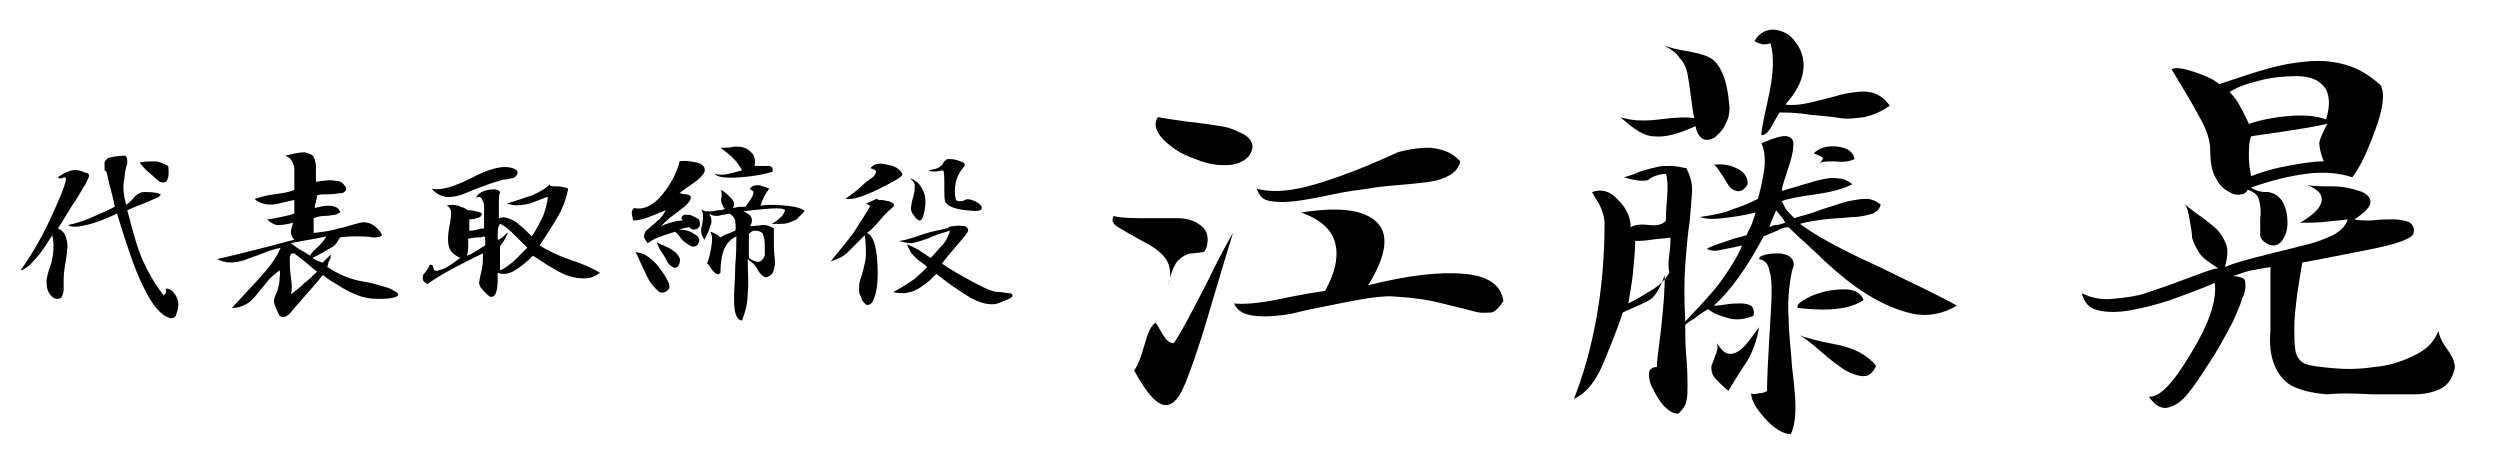 <?xml version="1.0" encoding="utf-8"?>
<!-- Generator: Adobe Illustrator 27.2.0, SVG Export Plug-In . SVG Version: 6.00 Build 0)  -->
<svg version="1.1" id="レイヤー_1" xmlns="http://www.w3.org/2000/svg" xmlns:xlink="http://www.w3.org/1999/xlink" x="0px"
	 y="0px" viewBox="0 0 220 40" style="enable-background:new 0 0 220 40;" xml:space="preserve">
<g>
	<path d="M7.8,15.6c-0.1,0.2-0.2,0.5-0.4,0.8S6.9,17.3,6.4,18c-0.5,0.8-0.9,1.5-1.3,2.1c0.4,0.2,0.6,0.4,0.7,0.8
		C5.9,21.2,6,21.6,5.9,22c0,0.4-0.1,0.8-0.2,1.5c-0.1,0.6-0.1,1.1-0.1,1.3c0,0.2,0,0.5,0,0.7s-0.1,0.5-0.2,0.7
		c-0.4,0.2-0.7,0.1-1-0.3c-0.3-0.4-0.3-0.8-0.3-1.2c0-0.2,0.1-0.7,0.4-1.5c0.2-0.8,0.3-1.6,0.1-2.5c-0.4,0.6-0.8,1.3-1.4,2
		c-0.6,0.7-1,1-1.4,1.1c0.8-1.1,1.8-2.7,2.8-4.9s1.4-3.3,1.1-3.3c0,0-0.1,0-0.3,0.1c-0.2,0-0.2,0-0.3-0.1c0.4-0.3,0.8-0.5,1.2-0.6
		c0.4-0.1,0.8,0,1.2,0.2C7.8,15.2,7.9,15.4,7.8,15.6z M11,13.7c0.2,0.1,0.2,0.3,0.2,0.7C11,14.9,11,15.4,10.9,16s0,1.3,0.2,2
		c0.1,0,0.3-0.2,0.5-0.4c0.2-0.2,0.3-0.4,0.5-0.5s0.3-0.2,0.6-0.2c0.3,0,0.7,0,1.2,0.1c0.2,0.1,0.3,0.1,0.2,0.2
		c-0.1,0.1-0.2,0.2-0.5,0.3s-0.6,0.3-1.2,0.5c-0.5,0.2-1,0.4-1.2,0.5c0.5,1.9,0.9,3.4,1.4,4.5c0.5,1.1,1.1,2.1,1.8,3
		c0.1-0.1,0.2-0.2,0.2-0.3c0-0.1,0-0.2,0-0.3c0.4,0,0.6,0.2,0.8,0.5c0.2,0.3,0.3,0.6,0.3,0.9c0,0.3-0.1,0.6-0.2,0.9
		s-0.3,0.3-0.5,0.3c-0.8-0.2-1.6-1.1-2.4-2.8c-0.8-1.6-1.5-3.8-2.3-6.4c-0.9,0.4-1.8,0.8-2.7,1c-0.8,0.2-1.4,0.2-1.6,0
		c0.5-0.1,1.2-0.3,1.9-0.6s1.4-0.6,2.2-1c-0.1-0.6-0.3-1.3-0.5-2.1S9.4,15,9.2,15c0-0.4,0-0.6,0-0.7c0-0.1,0.1-0.2,0.3-0.4
		C10.3,13.7,10.8,13.7,11,13.7z M13.6,14.2c0.4,0,0.8,0.2,1.2,0.4c0.1,0.8,0,1.2-0.2,1.4c-0.2,0.1-0.5,0.1-0.8-0.2
		c-0.3-0.3-0.7-0.6-1-0.9s-0.5-0.6-0.5-0.6C12.7,14.2,13.1,14.2,13.6,14.2z"/>
	<path d="M29.4,15.9c0.4,0,0.7,0.1,0.9,0.4c0.2,0.2,0.2,0.4,0.1,0.5S30.2,17,30,17s-0.6,0.1-1.1,0.1c-0.5,0-0.8,0-1,0.1
		c0,0.2-0.1,0.4-0.1,0.6c-0.1,0.2-0.1,0.4-0.1,0.5c0.4-0.1,0.8-0.2,1.2-0.2c0.4,0,0.7,0.1,0.9,0.3c0.1,0.2,0.2,0.3,0.1,0.3
		c-0.1,0.1-0.2,0.1-0.4,0.2c-0.2,0-0.5,0.1-0.9,0.1s-0.8,0.1-1,0.2c0,0.2,0,0.4,0,0.7s0,0.5,0,0.6c0.9-0.1,1.6-0.2,2.2-0.4
		c0.6-0.1,1.1-0.3,1.5-0.4s0.7-0.2,1-0.1c0.2,0,0.6,0.2,0.9,0.5c0.3,0.3,0.4,0.5,0.4,0.6s-0.3,0.2-0.7,0.2c-0.6-0.1-1.1-0.1-1.5-0.1
		s-0.9,0-1.5,0.1c-0.2,0.4-0.4,0.7-0.6,0.8c-0.2,0.1-0.8,0.5-1.8,1c0.3,0.2,0.5,0.3,0.6,0.3c0.1,0,0.1,0.1,0.3,0.1
		c0.2-0.2,0.3-0.3,0.4-0.4c0.1-0.1,0.2-0.2,0.3-0.3c0,0.2,0,0.4-0.1,0.5c-0.1,0.1-0.1,0.3-0.2,0.6c0.5,0.3,1,0.6,1.5,0.8
		c0.5,0.2,1.1,0.4,1.8,0.5s1.2,0.3,1.6,0.4c0.4,0.1,0.7,0.2,1,0.4c0.4,0.2,0.4,0.4,0.2,0.5c-0.2,0.1-0.7,0.2-1.3,0.2
		c-0.5,0-0.9,0-1.4-0.1c-0.5-0.1-0.9-0.3-1.4-0.5c-0.4-0.2-0.9-0.5-1.2-0.7c-0.4-0.2-0.8-0.5-1.2-0.8c-0.6,0.8-1.2,1.4-1.7,2
		s-0.9,1-1.2,1.4c-0.2,0.2-0.4,0.3-0.6,0.3c-0.2,0-0.3-0.1-0.4-0.3c-0.3-0.6-0.4-1-0.4-1.1c0-0.1,0.1-0.5,0.3-0.9
		c0.1-0.3,0.2-0.7,0.2-1s0.1-0.6,0-0.8c-0.4,0.3-0.8,0.6-1.1,1c-0.3,0.4-0.6,0.7-0.9,1.1c-0.3,0.4-0.6,0.7-1,0.9s-0.7,0.3-1.2,0.3
		c1.6-1.7,2.6-2.8,3.1-3.4c0.5-0.6,0.9-1.2,1.2-1.9c-0.4,0.1-0.9,0.2-1.6,0.5s-1.2,0.4-1.6,0.6c-0.4,0.1-0.8,0.2-1.2,0.2
		c-0.4,0-0.8-0.1-1.2-0.3c0.5-0.1,1.7-0.4,3.7-0.9c2-0.5,3-0.8,3.1-0.8c-0.2-0.2-0.3-0.5-0.3-0.7c0-0.2,0.1-0.5,0.2-0.8
		c-0.7,0.2-1.2,0.2-1.4,0.2s-0.6-0.2-0.9-0.5c0.3,0,0.7-0.1,1.2-0.2c0.5-0.1,0.9-0.2,1.2-0.3c0-0.2,0-0.4,0-0.6c0-0.2,0-0.4,0-0.6
		c-0.1,0-0.4,0.1-0.9,0.2c-0.4,0.1-0.8,0.2-1.1,0.2c-0.3,0-0.5,0-0.8-0.1c-0.3-0.1-0.5-0.2-0.7-0.4c0.4-0.1,0.9-0.3,1.7-0.4
		c0.8-0.1,1.4-0.2,1.8-0.4c0-0.1,0-0.4,0-0.8c0-0.4,0-0.7,0-1c0-0.3-0.1-0.5-0.2-0.7c-0.1-0.2-0.3-0.4-0.6-0.5
		c0.8-0.2,1.3-0.3,1.7-0.3c0.4,0.1,0.7,0.2,0.8,0.4c0.1,0.2,0.2,0.5,0.2,0.9c0,0.3,0,0.8,0,1.3C28.5,15.9,29,15.8,29.4,15.9z
		 M25.6,22.4c-0.1,0.1-0.1,0.2-0.1,0.3c0,0.4,0,1,0.1,1.7s0.1,1.2,0,1.5c0.4-0.3,0.8-0.6,1.2-1c0.4-0.3,0.8-0.7,1.1-1
		c-0.3-0.2-0.6-0.5-1.1-0.9c-0.5-0.4-0.8-0.6-0.9-0.7C25.7,22.3,25.6,22.3,25.6,22.4z M27.2,21.1c-0.6,0.1-1.1,0.2-1.6,0.3
		c0.3,0.2,0.5,0.4,0.7,0.5s0.5,0.3,1,0.6c0.1-0.3,0.4-0.5,0.7-0.8s0.6-0.6,0.7-0.9C28.3,20.9,27.8,21,27.2,21.1z"/>
	<path d="M49,16.4c0.4,0,0.8,0.1,1,0.2c-0.1,0.5-0.2,0.9-0.4,1.4s-0.4,0.9-0.6,1.2c-0.2,0.4-0.5,0.8-0.8,1.3s-0.6,0.9-0.7,1.1
		c0.6,0.4,1.6,0.9,2.8,1.3c1.2,0.4,2,0.8,2.5,1.1c-0.4,0.3-0.8,0.5-1.4,0.5s-1-0.1-1.6-0.3c-0.5-0.2-1-0.5-1.5-0.8
		c-0.5-0.3-0.9-0.6-1.4-0.9c-0.6,0.6-1.1,1-1.6,1.3c-0.5,0.3-1,0.4-1.5,0.2c0,0.6,0,1.2-0.1,1.6s-0.3,0.6-0.6,0.5
		c-0.4-0.3-0.6-0.6-0.8-0.8c-0.1-0.2-0.2-0.4-0.1-0.6c0-0.2,0.1-0.5,0.2-1c0.1-0.5,0.1-0.9,0.1-1.4c-0.9,0.4-1.8,0.9-2.6,1.3
		c-0.9,0.5-1.6,0.9-2.3,1.4c-0.3-0.2-0.4-0.3-0.4-0.5c0-0.1,0-0.3,0.1-0.4c0.1-0.1,0.2-0.2,0.3-0.4c0.1-0.1,0.2-0.3,0.2-0.4
		c0.2,0,0.3,0,0.3,0.2c0.1,0.2,0.1,0.3,0.2,0.3c0.1,0.1,0.2,0,0.6-0.1s0.9-0.5,1.6-1c-0.6-0.3-0.9-0.6-1-1s-0.1-0.9,0-1.5
		c0.1-0.6,0.2-1.1,0.2-1.4c0-0.3-0.1-0.6-0.4-0.7c0.3-0.1,0.7-0.1,1,0s0.6,0.2,0.9,0.4c0.1,0,0.3,0,0.7,0.1c0.4,0.1,0.5,0.1,0.5,0.3
		c-0.1,0.2-0.3,0.3-0.5,0.3c-0.2,0.1-0.4,0.1-0.6,0.1c0,0.1,0,0.3,0,0.6c0,0.2,0,0.4,0,0.4c0.2,0,0.4,0,0.7-0.1
		c0.3-0.1,0.5-0.1,0.6-0.1c0-0.5,0-0.9,0-1.2s0-0.6,0-0.8c0-0.2-0.1-0.4-0.2-0.6s-0.3-0.2-0.5-0.1c0.1-0.3,0.5-0.6,1.1-0.7
		c0.6-0.1,0.9,0,1,0.2c-0.1,0.3-0.1,0.6-0.1,1c0,0.4,0,0.8,0,1.3c0.3-0.1,0.5-0.1,0.8,0c0.3,0.1,0.5,0.2,0.8,0.4
		c0.2,0.2,0.5,0.4,0.8,0.7c0.3,0.3,0.5,0.5,0.5,0.5c0.4-0.6,0.7-1.2,1-1.8c0.2-0.6,0.4-1.2,0.4-1.7c-0.8,0.3-1.4,0.6-2,0.7
		s-1.1,0.1-1.6-0.1c0.8-0.2,1.5-0.5,2.2-0.7c0.7-0.3,1.2-0.6,1.6-1C48.3,16.4,48.6,16.4,49,16.4z M45.4,15.5
		c-0.1,0.1-0.2,0.2-0.4,0.2c-0.2,0-0.3,0.1-0.6,0.1c-0.2,0-0.4,0.1-0.4,0.1c-0.4,0.1-1,0.3-1.8,0.6c-0.8,0.3-1.4,0.6-1.8,0.7
		c-0.4,0.1-0.9,0.2-1.3,0.1c-0.4-0.1-0.8-0.3-1.1-0.7c0.8,0.2,2.1-0.2,3.8-1.1c1.8-0.9,3-1,3.7-0.5C45.6,15.3,45.5,15.4,45.4,15.5z
		 M41.9,20.9c-0.3,0-0.5,0.1-0.7,0.1c0,0.2,0,0.4,0,0.8s-0.1,0.6-0.1,0.7c0.3-0.1,0.6-0.3,0.8-0.4c0.2-0.1,0.4-0.3,0.8-0.5
		c0-0.2,0-0.4,0-0.5c0-0.1,0-0.2-0.1-0.3C42.4,20.9,42.2,20.9,41.9,20.9z M43.8,20.5c0,0.3,0,0.5,0,0.6c0.1,0,0.3-0.1,0.5-0.3
		s0.3-0.3,0.4-0.3c-0.1,0.2-0.2,0.4-0.3,0.6c-0.1,0.2-0.3,0.4-0.4,0.6c0,0.2,0,0.5,0,1s0,0.9,0,1.1c0.3-0.1,0.7-0.4,1.2-0.8
		c0.4-0.4,0.8-0.8,1.2-1.2c-0.1-0.1-0.5-0.5-1.1-1.1c-0.6-0.6-1-0.9-1.3-1C43.8,20,43.8,20.2,43.8,20.5z"/>
	<path d="M60.9,16.2c-0.6,0.4-1,0.7-1.1,0.8c0.1,0,0.3,0.1,0.5,0.1c0.3,0,0.4,0.1,0.5,0.2c0,0.4-0.4,0.8-1.1,1.3
		c-0.7,0.5-1.2,0.9-1.5,1.3c0.2-0.1,0.4-0.2,0.8-0.3c0.3-0.1,0.7-0.2,1.1-0.2c-0.1-0.1-0.2-0.2-0.1-0.3c0-0.1,0.1-0.1,0.2-0.2
		c0.1,0,0.3,0,0.5,0c0.2,0.1,0.5,0.2,0.8,0.4c0.1,0.2,0.1,0.4,0.1,0.5c0,0.1-0.1,0.2-0.2,0.3c-0.1,0.1-0.3,0.1-0.4,0.1
		s-0.3-0.1-0.3-0.2c-0.3,0-0.5,0.1-0.6,0.1s-0.2,0.1-0.4,0.1c0.5,0,1,0.1,1.4,0.4c0.4,0.2,0.6,0.5,0.3,0.9c-0.1,0.2-0.3,0.2-0.5,0.2
		c-0.2-0.1-0.4-0.2-0.5-0.3c-0.2-0.1-0.4-0.3-0.6-0.6s-0.4-0.4-0.4-0.4c-0.7,0.2-1.2,0.4-1.5,0.5c-0.3,0.1-0.6,0.3-0.9,0.5
		c-0.2-0.3-0.4-0.5-0.3-0.7c0-0.2,0.1-0.4,0.4-0.6c0.2-0.2,0.5-0.4,0.8-0.7c0.3-0.2,0.5-0.6,0.7-0.9c-0.5,0.2-1,0.4-1.5,0.6
		c-0.5,0.2-1,0.3-1.4,0.3c0-0.2-0.1-0.5-0.1-0.6c0-0.2,0-0.3,0.2-0.5c0.8,0.2,1.7-0.2,2.5-1.2c0.8-1,1.3-2,1.5-2.9
		c0.5-0.1,1,0,1.5,0.1c0.5,0.1,0.8,0.4,0.7,0.8C61.9,15.4,61.5,15.8,60.9,16.2z M58.2,23.8c0.7,1,0.9,1.5,0.5,1.8
		c-0.3,0.2-0.6,0.2-0.8,0s-0.5-0.5-0.7-0.8s-0.4-0.8-0.7-1.4c-0.3-0.6-0.4-1-0.6-1.2C56.7,22.2,57.5,22.8,58.2,23.8z M58.4,21.6
		c0.4,0.2,0.7,0.3,0.9,0.5c0.3,0.2,0.4,0.4,0.5,0.6c0.1,0.2,0,0.5-0.1,0.7c-0.2,0.2-0.4,0.2-0.5,0.1c-0.2-0.1-0.4-0.3-0.5-0.5
		s-0.3-0.6-0.6-1c-0.2-0.4-0.3-0.6-0.3-0.7C57.9,21.4,58.1,21.5,58.4,21.6z M66.8,16.3c0.4,0.1,0.7,0.2,0.9,0.3
		c-0.1,0.1-0.3,0.4-0.5,0.8S67,18,66.9,18.1c0.5-0.1,1.3-0.1,2.3,0c1,0.1,1.5,0.3,1.6,0.5c-0.3,0.3-0.5,0.5-0.7,0.7
		c-0.2,0.1-0.4,0.2-0.7,0.3s-0.5,0.1-0.8,0.1s-0.6,0-0.7,0c0.2-0.1,0.4-0.2,0.7-0.5c0.3-0.2,0.4-0.5,0.5-0.7
		c-0.2-0.2-0.8-0.2-1.9-0.1c-1.1,0.1-1.7,0.2-1.8,0.2c0.3,0.1,0.6,0.3,0.7,0.5s0.1,0.5-0.1,0.8c0.5,0,0.9-0.1,1.2-0.1
		c0.3,0,0.6,0.1,0.9,0.3c0,0.3,0,0.8,0,1.5c0,0.7,0.1,1.2,0.1,1.5s-0.1,0.7-0.2,0.9c-0.1,0.2-0.4,0.4-0.7,0.4
		c-0.3-0.2-0.5-0.4-0.7-0.8S66,23,65.8,22.8c0,1.2,0.1,2.2,0,3c0,0.9-0.2,1.6-0.5,2.4c-0.3,0-0.5-0.3-0.6-0.7
		c-0.1-0.4-0.1-0.9-0.1-1.5c0-0.5,0.1-1.4,0.1-2.6c0.1-1.2,0.1-2,0.1-2.6c-0.6,0.3-0.9,0.7-1.1,1.2c-0.2,0.5-0.3,1.2-0.3,2
		c-0.1,0.1-0.2,0.2-0.3,0.1c-0.1,0-0.2-0.1-0.3-0.2c-0.1-0.1-0.2-0.2-0.3-0.4c-0.1-0.2-0.2-0.3-0.3-0.3c0.2-0.4,0.3-0.9,0.4-1.5
		c0.1-0.6,0.1-1-0.1-1.3c0.1,0,0.3,0.1,0.5,0.2s0.3,0.2,0.4,0.3c0.2-0.1,0.4-0.3,0.6-0.3c0.2-0.1,0.5-0.2,0.7-0.3
		c0.1-0.3,0-0.6,0-0.9c-0.1-0.3-0.3-0.5-0.5-0.6c-0.4,0.1-0.7,0.1-1,0.2c-0.3,0-0.5,0-0.8-0.2c0.2,0.3,0.3,0.7,0.1,1.1
		c-0.1,0.4-0.3,0.8-0.5,1.2c-0.3-0.4-0.4-0.8-0.2-1.4c0.1-0.6,0.1-1-0.1-1.3c0.1,0.1,0.3,0.2,0.5,0.2s0.3,0,0.5,0
		c0.1,0,0.3-0.1,0.6-0.1s0.4-0.1,0.5-0.1c-0.2-0.2-0.2-0.4-0.3-0.5c0-0.2-0.1-0.3,0-0.5c0-0.2,0-0.3,0-0.4c0-0.1,0-0.2-0.1-0.3
		c0.3,0.1,0.6,0.4,0.9,0.7c0.3,0.3,0.4,0.6,0.2,0.9c0.2,0,0.4-0.1,0.6-0.1s0.4,0,0.5,0c0.3-0.4,0.5-0.7,0.6-0.9
		c0.1-0.2,0.1-0.3,0.1-0.4s-0.1-0.1-0.2-0.2c-0.1,0-0.1-0.1-0.1-0.1C66.2,16.3,66.5,16.3,66.8,16.3z M64.6,12.9c0.3,0,0.6,0,0.9,0.1
		c0.3,0.1,0.5,0.3,0.7,0.5s0.3,0.7,0.2,1.1c0.1,0,0.2,0,0.5,0c0.3,0,0.5,0,0.6,0c0.2,0,0.3,0,0.4,0.1c0.1,0.1,0.1,0.2,0.1,0.4
		c-0.6,0.2-1.5,0.4-2.8,0.5c-1.3,0.1-2.1,0-2.3-0.3c0.4,0.1,0.8,0.1,1.2,0s0.8-0.2,1.2-0.3c-0.2-0.4-0.5-0.8-0.8-1.1
		c-0.3-0.3-0.7-0.6-1.1-0.9C63.9,13,64.3,13,64.6,12.9z M66.4,20.3c-0.2,0-0.3,0.1-0.5,0.3c0,0.2,0,0.6,0,1.1s0,0.9,0,1
		c0.4,0.3,0.8,0.4,1,0.3c0.2-0.1,0.3-0.3,0.4-0.5c0-0.3,0-0.6,0-1c0-0.4-0.1-0.7-0.2-1C66.8,20.3,66.6,20.3,66.4,20.3z"/>
	<path d="M77.6,17.6c0.2,0,0.4,0.1,0.6,0.1c0.2,0.1,0.3,0.1,0.4,0.2c0.1,0.1,0.1,0.2,0,0.3c-0.2,0.2-0.6,0.5-1.1,1.1
		c-0.5,0.6-0.9,1-1.2,1.2c0.5,0.2,0.8,1,0.9,2.5c0.1,1.5,0,2.6-0.3,3.3c-0.1,0.3-0.3,0.5-0.4,0.5c-0.2,0.1-0.3,0-0.4-0.1
		c-0.1-0.1-0.3-0.3-0.3-0.5c-0.1-0.2-0.2-0.4-0.2-0.6c0-0.4,0-0.7,0.1-1c0.1-0.2,0.2-0.6,0.3-1c0.1-0.4,0.2-0.8,0.2-1.2
		c0-0.4,0-1-0.1-1.7c-0.6,0.6-1.1,1.1-1.5,1.5c-0.4,0.4-0.9,0.6-1.5,0.8c1-1.2,1.7-2.1,2-2.5c0.3-0.5,0.8-1.2,1.5-2.4
		c0,0-0.1,0-0.2-0.1s-0.2-0.1-0.3-0.1c0.2,0,0.4-0.1,0.6-0.2c0.2-0.1,0.4-0.2,0.5-0.2C77.2,17.6,77.4,17.6,77.6,17.6z M78.1,14.5
		c0.7,0.1,1.1,0.4,1.3,0.8c0.1,0.2-0.6,0.6-2,1.3c-1.4,0.7-2.4,1-3,0.9c0.7-0.5,1.2-0.9,1.5-1.2s0.6-0.5,0.9-0.7
		c0.2-0.2,0.3-0.4,0.3-0.5c0-0.1-0.2-0.2-0.5-0.3C76.9,14.4,77.4,14.3,78.1,14.5z M84.9,19.9c0.2,0.1,0.3,0.2,0.3,0.4
		c0,0.1-0.3,0.5-1,1.3c-0.7,0.8-1.1,1.3-1.3,1.6c0.7,0.5,1.6,1,2.7,1.6c1.1,0.6,1.8,0.9,2.3,0.9c0.4,0,0.7,0.1,0.9,0.1
		c0.2,0,0.3,0.1,0.3,0.2c0,0.1-0.1,0.2-0.3,0.3c-0.2,0.1-0.5,0.2-1,0.4c-0.6,0.2-1.5,0-2.4-0.5c-1-0.6-2-1.3-3-2.1
		c-0.4,0.4-0.7,0.7-1,0.9s-0.5,0.4-0.8,0.5c-0.3,0.2-0.6,0.2-0.9,0.3c-0.3,0-0.7,0-1.1-0.1c0.6-0.3,1.2-0.7,1.8-1.1
		c0.5-0.4,0.9-0.8,1.2-1.1c-0.1-0.1-0.2-0.2-0.5-0.4s-0.4-0.3-0.6-0.5c-0.1-0.1-0.3-0.3-0.4-0.5c-0.1-0.2-0.2-0.4-0.3-0.6
		c0.5,0.2,0.9,0.4,1.2,0.6s0.6,0.4,0.9,0.6c0.4-0.4,0.7-0.8,1.1-1.2c0.3-0.4,0.5-0.8,0.6-1.2c-0.6,0.2-1.1,0.3-1.5,0.5
		c-0.4,0.2-0.8,0.3-1.1,0.4c-0.3,0.1-0.6,0.2-0.9,0.2s-0.6-0.1-1-0.2c0.2,0,0.7-0.1,1.6-0.4c0.8-0.3,1.6-0.5,2.2-0.6
		c0.3-0.1,0.5-0.1,0.6-0.2s0.3-0.1,0.4-0.1C84.4,19.8,84.6,19.9,84.9,19.9z M81.2,16.7c0.3,0.6,0.3,1.3,0.1,2.1
		c-0.1,0.3-0.1,0.4-0.2,0.5c-0.1,0.1-0.1,0.1-0.2,0.1c-0.1,0-0.1-0.1-0.2-0.1c-0.1-0.1-0.2-0.2-0.4-0.5c-0.1-0.2-0.2-0.4-0.1-0.7
		c0-0.2,0.1-0.6,0.2-0.9c0.1-0.4,0.1-0.7,0.1-0.9c0-0.2-0.2-0.4-0.4-0.6C80.5,15.8,80.9,16.1,81.2,16.7z M84.5,14.2
		c0.4,0.1,0.5,0.3,0.3,0.5c-0.4,0.5-0.6,0.9-0.7,1.4c-0.1,0.5-0.1,0.9,0,1.4c0,0.1,0.1,0.2,0.3,0.2c0.2,0,0.4,0,0.5-0.1
		c0.2-0.1,0.4-0.1,0.9,0.1c0.4,0.2,0.6,0.4,0.6,0.6c0,0.3-0.5,0.3-1.4,0.2c-0.9-0.1-1.5-0.3-1.8-0.7c-0.1-0.2-0.1-0.6-0.1-1.4
		s0-1.2-0.1-1.4c-0.3,0-0.5,0.1-0.7,0.1c-0.2,0-0.4,0-0.6-0.1c0.3-0.1,0.6-0.1,0.8-0.2c0.2-0.1,0.3-0.2,0.4-0.3
		c0.1-0.1,0.1-0.2,0.2-0.3c0.1-0.1,0.2-0.2,0.3-0.2C83.7,14,84.1,14,84.5,14.2z"/>
	<path d="M100.4,19.2c1.3,0,2.4,0,3.2,0c0.8,0,1.5,0.2,2,0.6c0.6,0.4,0.8,1,0.6,1.9c-0.1,0.3-0.2,0.5-0.4,0.5c-0.2,0-0.6,0.1-1,0.1
		c-0.5,0.1-0.8,0.3-1.2,0.7c-0.3,0.4-0.6,1.1-0.8,2.1c0.3-0.9,0.2-1.7-0.2-2.3c-0.4-0.6-1.1-1.1-2.1-1.6c-0.9-0.5-1.6-0.9-2.1-1.2
		c-0.5-0.3-0.6-0.6-0.4-1C98.2,19.1,99,19.2,100.4,19.2z M106.4,27.5c-1,3.4-1.8,5.6-2.3,6.7c-0.5,1.1-1.1,1.6-1.8,1.4
		c-0.7-0.2-1.5-1.2-2.5-3c0.3-0.4,0.6-1.1,0.9-2.2c0.3-1.1,0.6-1.8,1-2c0.1,0.1,0.3,0.5,0.6,1c0.3,0.5,0.6,0.8,1,0.8
		c0.8-1.2,1.7-3,2.9-5.3c1.1-2.3,1.9-3.7,2.3-4.4C108.1,21.8,107.4,24.1,106.4,27.5z M104.4,10.7c1.2,0.1,2.3,0.3,3,0.4
		c0.8,0.1,1.4,0.4,2,0.7c0.6,0.3,0.9,0.8,0.8,1.3c-0.2,0.8-0.8,1.2-1.8,1.4c-1,0.1-2,0-3.2-0.5c-1.2-0.4-2.1-1-2.8-1.7
		c-0.7-0.7-0.9-1.4-0.5-2C102.3,10.4,103.1,10.5,104.4,10.7z M121.1,19.5c1.2,1.1,0.9,3-0.7,5.6c3.6-0.9,6.4-1.2,8.5-1
		c2.1,0.2,3.2,1,3.4,2.4c-0.4,0.6-0.8,1-1.1,1s-0.8,0.1-1.5-0.1s-1.6-0.4-2.8-0.7c-1.1-0.3-2.5-0.5-4.1-0.6
		c-0.9-0.1-2.4,0.1-4.4,0.5c-2,0.4-3.6,0.7-4.7,1c-1.1,0.2-2.2,0.3-3.2,0.2c-1-0.1-1.6-0.4-1.9-1.1c0.8,0.1,2.2,0,4.1-0.4
		c1.9-0.4,3.2-0.6,3.9-0.7c0.9-1.6,1.2-3,0.9-4.2c-0.3-1.2-1.3-2.1-3-2.7C117.7,18.2,119.9,18.4,121.1,19.5z M125.8,13
		c1.1,0.1,2,0.4,2.7,1.2c-0.1,0.5-0.4,0.9-0.9,1.2s-1.1,0.5-1.8,0.6c-0.7,0.1-1.7,0.2-2.9,0.3c-1.2,0.1-2,0.2-2.5,0.3
		c-0.7,0.1-1.7,0.2-3.1,0.5c-1.4,0.3-2.5,0.5-3.3,0.6c-0.8,0.1-1.5,0.1-2.2,0s-1-0.5-1.2-1.1c1.4,0.4,3.2,0.2,5.2-0.4
		c2-0.6,4.4-1.5,7.2-2.8C123.7,13.2,124.7,13,125.8,13z"/>
	<path d="M157.3,12c0.4,0.1,0.6,0.4,0.5,0.9c0,0.5-0.2,1.2-0.5,2.1c-0.3,0.9-0.5,1.5-0.5,1.8c0.4-0.1,1-0.3,1.7-0.5
		c0.7-0.2,1.3-0.4,1.8-0.5c0.5-0.1,0.9-0.2,1.4-0.1c0.5,0,0.9,0.2,1.3,0.5c-0.7,0.4-1.8,0.7-3.2,0.9c-1.5,0.2-2.5,0.4-3,0.6
		c0.1,0.2,0.2,0.4,0.3,0.6c0.1,0.2,0.4,0.5,0.8,0.9c0.6-0.2,1.5-0.4,2.5-0.8c1-0.3,1.8-0.6,2.3-0.7c0.5-0.1,1-0.2,1.5-0.2
		c0.5,0,0.9,0.2,1.3,0.5c-0.1,0.4-0.3,0.6-0.7,0.8c-0.4,0.1-1,0.3-1.8,0.3c-0.8,0.1-1.6,0.1-2.4,0.2c-0.8,0.1-1.5,0.2-2.2,0.4
		c1.3,1,3.7,2.3,7,3.8c3.3,1.6,5.6,2.7,6.8,3.4c-1.2,0.7-2.5,1-3.9,0.7s-2.7-0.9-4-1.7s-2.5-1.8-3.7-2.9c-1.1-1.1-2.2-2-3.2-3
		c-0.4,0-0.7,0.1-1,0.3c-0.3,0.1-0.7,0.3-1.2,0.5c-0.7,1.3-1.4,2.5-2.2,3.6c-0.8,1.1-1.5,1.9-2.2,2.5c0.1,0,0.4,0,1-0.1
		c0.6-0.1,1-0.1,1.4-0.1c0.4,0,0.7,0.1,0.9,0.2c0.2,0.2,0.3,0.5,0.2,0.9c-0.8,0.3-1.5,0.4-2.2,0.2c-0.7-0.2-1.3-0.4-1.8-0.8
		c-0.5,0.3-0.9,0.6-1.3,0.9c-0.4,0.2-0.6,0.4-0.7,0.5c0,0.8,0,1.7,0.1,2.9c0.1,1.1,0.1,2,0.1,2.4c0,0.5,0,1-0.1,1.4
		c-0.1,0.5-0.4,0.8-0.7,1.1c-0.4,0-0.8-0.2-1.2-0.6c-0.4-0.4-0.7-0.9-1-1.5c-0.3-0.5-0.4-1-0.4-1.4c0-0.4,0.3-0.6,0.7-0.6
		c0-0.6,0.2-1.8,0.4-3.6c0.2-1.9,0.3-3.3,0.3-4.5c-0.4,1.1-0.8,1.8-1.2,2.1s-1.2,0.6-2.5,1.2c-0.3,1-0.9,2.5-1.6,4.2
		c-0.7,1.8-1.6,2.9-2.7,3.4c0.8-2,1.5-4.4,2-7.2c0.5-2.8,0.7-5.6,0.7-8.2c0-0.6-0.2-1.2-0.5-1.8c-0.4-0.6-0.6-1-0.6-1
		c0.8-0.3,1.6-0.1,2.3,0.7c0.8,0.8,1.1,1.6,1.1,2.4c0.3-0.2,0.8-0.3,1.6-0.2c0.8,0.1,1.3-0.1,1.5-0.4c0-0.2,0-0.9,0.1-2
		c0.1-1.1,0-1.9-0.1-2.1c-0.4,0-0.7,0.1-1,0.2c-0.2,0.1-0.4,0.2-0.5,0.3c-0.1,0.1-0.4,0.1-0.7,0.1c-0.3,0-0.8-0.1-1.5-0.3
		c0.3-0.1,0.8-0.2,1.4-0.5c0.6-0.2,1.1-0.3,1.5-0.4c0.3-0.1,0.8-0.1,1.2-0.1c0.4,0,0.9,0.1,1.4,0.2c0.3,0.6,0.5,1.2,0.5,1.8
		c0,0.6-0.1,1.5-0.2,2.8c-0.2,1.3-0.3,2.6-0.4,3.9c-0.1,1.4-0.1,3,0,5c1.2-1.3,2.3-2.4,3.1-3.5c0.8-1.1,1.5-2.2,1.9-3.2
		c-0.8,0.2-1.5,0.3-1.9,0.4c-0.4,0.1-0.8,0.1-1.2-0.1c0.3-0.2,0.9-0.4,1.8-0.7c0.8-0.3,1.4-0.4,1.7-0.5c0.2-0.5,0.4-0.8,0.5-1.1
		c0.1-0.3,0.2-0.6,0.3-0.9c-1.2,0.3-2.1,0.4-2.9,0.5c-0.8,0.1-1.4,0.1-2-0.1c1.3-0.2,2.3-0.4,2.9-0.7c0.7-0.2,1.4-0.5,2.2-0.9
		c0.4-1.5,0.6-2.6,0.6-3.3s-0.1-1.2-0.3-1.6C156.2,12.1,156.9,11.9,157.3,12z M148.5,4.5c0.9,0.2,1.5,0.3,2,0.6
		c0.4,0.2,0.8,0.7,1.1,1.4c0.3,0.7,0.5,1.7,0.6,3c0,0.5-0.1,1-0.4,1.5c-0.2,0.5-0.6,0.8-0.9,1.1c-0.4,0.2-0.7,0.3-1.1,0.1
		c-0.3-0.2-0.5-0.6-0.6-1.1c-1.5,0.7-2.7,1-3.6,0.9c-0.9,0-1.8-0.6-3-1.7c0.8,0.3,2,0.4,3.5,0.2c1.5-0.2,2.5-0.2,3-0.1
		c-0.1-0.4-0.2-1.1-0.3-1.9c-0.1-0.8-0.2-1.5-0.3-2c-0.1-0.5-0.3-1-0.7-1.4c-0.3-0.5-0.8-0.8-1.4-1.1C147,4.2,147.7,4.4,148.5,4.5z
		 M146.9,22.4c0.1-0.7,0.1-1.2,0.1-1.5c-0.5,0.1-1.1,0.1-1.7,0.2c-0.6,0.1-1.1,0.1-1.4,0.1c0,0.8-0.1,1.7-0.2,2.8s-0.3,1.9-0.4,2.7
		c0.6-0.3,1.3-0.7,2.1-1.2s1.2-1,1.5-1.5C146.8,23.6,146.8,23.1,146.9,22.4z M153.8,31.7c-0.4,0.6-1,1.5-1.7,2.7
		c-0.7-0.6-1.1-1-1.3-1.3c-0.2-0.3-0.2-0.6-0.2-0.8c0-0.2,0.2-0.5,0.3-0.9c0.2-0.4,0.3-0.8,0.2-1.2c0.3,0.5,0.6,0.8,0.9,0.9
		c0.3,0.1,0.7,0,1-0.2c0.3-0.2,0.6-0.5,0.9-0.9s0.6-0.8,0.9-1.2C154.6,30,154.2,31,153.8,31.7z M152.8,14.8c0.7,0.3,1,0.8,1,1.4
		c-0.3,0.5-0.6,0.7-1,0.6c-0.3-0.1-0.5-0.2-0.7-0.5c-0.2-0.3-0.4-0.7-0.7-1.1c-0.3-0.5-0.5-0.7-0.6-0.7
		C151.5,14.4,152.2,14.5,152.8,14.8z M157.4,28c0,1.3,0.2,2.7,0.3,4.3c0.2,1.6,0.3,2.8,0.3,3.6c0,0.8-0.1,1.6-0.4,2.3
		c-0.7,0-1.5-0.5-2.3-1.4c-0.8-0.9-1.2-1.6-1.2-2.2c0.1,0.1,0.4,0.1,0.7,0c0.3,0,0.6-0.1,0.7-0.2c0-1.3,0.1-2.8,0.2-4.7
		c0.1-1.8,0.2-3.1,0.2-3.9c0-0.8,0-1.4-0.2-2c-0.1-0.6-0.4-0.9-0.9-1c0-0.2,0.2-0.3,0.6-0.4c0.4-0.1,0.8-0.1,1.3-0.1
		c0.5,0.1,0.8,0.2,1,0.5c0.2,0.2,0.2,0.6,0,1C157.4,25.3,157.3,26.7,157.4,28z M156.1,2.6c0.8,0.1,1.4,0.4,1.9,1.1
		c0.5,0.6,0.8,1.5,0.7,2.4c-0.1,1-0.6,2-1.6,3.1c0.7,0.1,1.5,0,2.3-0.2c0.8-0.2,1.7-0.4,2.7-0.7c1-0.2,1.8-0.3,2.4-0.2
		c0.7,0.1,1.3,0.5,1.8,1.2c-0.7,0.5-1.4,0.8-2.2,1c-0.8,0.1-1.4,0.2-2.1,0.1c-0.6-0.1-1.5-0.2-2.7-0.3c-1.2-0.2-2.1-0.2-2.7-0.2
		c-0.3,0.5-0.6,1-0.8,1.4c-0.3,0.4-0.5,0.6-0.8,0.6c0-0.6,0.3-1.8,0.7-3.7c0.4-1.9,0.4-3.4,0.1-4.4c-0.2,0.1-0.4,0.1-0.7,0.1
		c-0.2-0.1-0.5-0.1-0.7-0.3C154.8,2.9,155.4,2.6,156.1,2.6z M156,19.2c-0.1,0.2-0.2,0.5-0.3,0.8c0.2-0.1,0.4-0.2,0.6-0.2
		s0.5-0.1,0.8-0.2c-0.1-0.2-0.2-0.4-0.4-0.6c-0.2-0.2-0.3-0.4-0.4-0.5C156.2,18.7,156.1,19,156,19.2z M161.4,27.2
		c-1.2,0.1-2.2,0-3.2-0.1c-0.1-0.3,0.2-0.5,0.7-0.8c0.5-0.3,1.1-0.5,1.9-0.7c0.7-0.1,1.4-0.2,2-0.1c0.6,0.1,1,0.4,1.2,0.9
		C163.4,26.8,162.6,27.1,161.4,27.2z M161.5,30.3c1.6,0.3,2.8,0.9,3.6,1.9c-0.3,0.6-0.6,0.9-1.1,0.9s-1-0.2-1.6-0.5
		c-0.6-0.4-1.3-0.9-2.2-1.7c-0.9-0.8-1.5-1.2-1.8-1.4C158.8,29.7,159.9,30,161.5,30.3z M161.7,12.9c0.9,0.1,1.4,0.5,1.5,1.1
		c-0.4,0.2-1,0.3-1.7,0.2c-0.7,0-1.2,0-1.4,0.2c0.3-0.3,0.4-0.5,0.2-0.6c-0.2-0.1-0.4-0.2-0.7-0.3C160.1,13,160.8,12.8,161.7,12.9z"
		/>
	<path d="M205.3,16.4c0.9,0,1.7,0.2,2.3,0.4c0.7,0.2,1,0.6,1,1c0,0.4-0.5,0.9-1.4,1.5c0.2,0.1,0.7,0.1,1.5,0.1
		c0.8-0.1,1.5-0.1,1.9-0.1c0.5,0,0.9,0.1,1.3,0.2c0.4,0.2,0.6,0.5,0.5,1c-0.1,0.5-1.5,1-4.1,1.5c-2.6,0.5-4.5,0.9-5.7,1.1
		c-0.2,1.3-0.4,2.3-0.5,3.2c-0.1,0.9-0.2,1.7-0.2,2.5c0,0.8,0,1.5,0.1,2.1c0.1,0.5,0.4,0.9,0.8,1.1c0.5,0.2,1.4,0.3,2.5,0.4
		c1.1,0.1,2.3,0.1,3.6-0.1c1.3-0.1,2.5-0.5,3.5-1c1.1-0.5,1.8-1.2,2.2-2.2c0,0.4,0.3,1,0.8,1.7c0.5,0.7,0.7,1.3,0.6,1.7
		c-0.2,0.8-0.6,1.4-1.2,1.7c-0.6,0.3-1.4,0.5-2.3,0.5c-0.9,0-2.2,0-3.8,0c-1.7-0.1-3-0.1-3.9,0c-1.4-0.1-2.5-0.4-3.2-0.8
		c-0.7-0.4-1.2-1.1-1.5-1.9s-0.4-1.8-0.3-2.9c0-1.1,0-3,0-5.6c-0.6,0.1-1.2,0.2-1.7,0.3c-0.5,0.1-1,0.3-1.6,0.5
		c0.4,0,0.7,0.1,0.9,0.2s0.2,0.4,0.2,0.7c0,0.3-0.1,0.7-0.3,1.1c-0.1,0.4-0.4,1.1-0.8,2c-0.8,1.5-1.5,2.8-2.2,3.8
		c-0.7,1.1-1.3,2-1.9,2.7c-0.6,0.7-1.2,1-1.8,1.1c-0.6,0-1-0.3-1.5-1c0.9,0.1,2.1-1.1,3.7-3.8c1.6-2.6,2.3-4.7,2.1-6.2
		c-1.4,0.6-2.8,1.1-3.9,1.5c-1.2,0.4-2.4,0.7-3.5,0.9c-1.1,0.2-2.1,0.2-2.9,0c-0.8-0.2-1.2-0.7-1.4-1.5c0.8,0.4,1.7,0.6,2.7,0.5
		c1-0.1,2-0.2,2.9-0.5c0.9-0.3,2.1-0.7,3.4-1.2c1.4-0.5,2.3-0.9,3-1c-0.8-0.5-1.4-0.9-1.7-1.4c-0.3-0.5-0.5-0.9-0.6-1.3
		c0-0.4-0.1-0.9-0.2-1.5s-0.2-1.2-0.5-1.5c0.3,0.3,0.7,0.6,1.4,1.1c0.7,0.5,1.2,0.9,1.5,1.2s0.6,0.8,0.8,1.3s0.1,1.2-0.1,2
		c0.9-0.4,2.1-0.7,3.7-1.1c1.6-0.4,2.8-0.7,3.6-0.9c0.8-0.2,1.5-0.5,2.2-0.8c0.7-0.4,1.1-0.8,1.3-1.4c-0.5,0.1-1.1,0.1-1.8,0.2
		c-0.8,0.1-1.6,0.1-2.4,0.1c1.2-0.7,1.8-1.3,1.9-1.9c0.1-0.6-0.3-1-1.2-1.4C203.7,16.4,204.4,16.4,205.3,16.4z M209,11.5
		c-0.7,1.9-1.3,3.2-2,4.1c-1.2-0.4-2.6-0.5-4.1-0.3c-1.5,0.2-3.1,0.6-4.8,1.2c0.1,0.1,0.3,0.2,0.6,0.3c0.3,0.1,0.6,0.1,0.9,0.1
		c0.6,0.1,1,0.4,1.3,0.9c0.3,0.6,0.4,1.2,0.4,1.8c0,0.7-0.2,1.2-0.5,1.6c-0.3,0.4-0.7,0.5-1.2,0.3c-0.4-0.2-0.7-0.5-0.7-0.8
		c0-0.3,0-0.8,0-1.5c0.1-0.6,0-1.2-0.1-1.6c-0.1-0.4-0.4-0.7-1-0.9c-0.1,0.2-0.3,0.4-0.6,0.4c-0.4,0.1-0.7,0-1.2-0.3
		s-0.8-0.7-1.1-1.3c-0.3-0.6-0.4-1.4-0.4-2.3c0-0.8-0.3-1.8-1-3c-0.7-1.3-1.5-2.6-2.4-4.1c0.3-0.2,1-0.1,1.9,0.2
		c0.9,0.3,1.7,0.6,2.3,1.1c1.8-0.6,3.3-1.1,4.4-1.4c1.1-0.3,2.2-0.5,3.4-0.6c1.2-0.1,2.3,0,3.3,0.3c1.1,0.3,2.1,0.9,3.1,1.8
		C209.9,8.3,209.7,9.6,209,11.5z M204.5,7.6c-0.5-0.6-1.3-0.9-2.4-0.9c-1,0-2.2,0.1-3.3,0.4c-1.2,0.3-2,0.6-2.6,1
		c0.4,0.4,0.7,0.8,0.9,1.2c0.2,0.4,0.5,0.9,0.8,1.6c1.2-0.4,2.4-0.6,3.6-0.7c1.3-0.1,2.3,0,3.2,0.3C205.1,9.2,205,8.2,204.5,7.6z
		 M200.8,11.6c-1.3,0.2-2.2,0.3-2.7,0.4c-0.2,0.5-0.2,1.1-0.2,1.8c0,0.6,0.1,1.2,0.2,1.7c1-0.4,2.1-0.7,3.2-0.9
		c1.1-0.2,2.2-0.4,3.2-0.4c-0.3-0.7-0.4-1.3-0.4-1.6s0.3-0.9,0.7-1.7C203.4,11.2,202.1,11.4,200.8,11.6z"/>
</g>
</svg>
